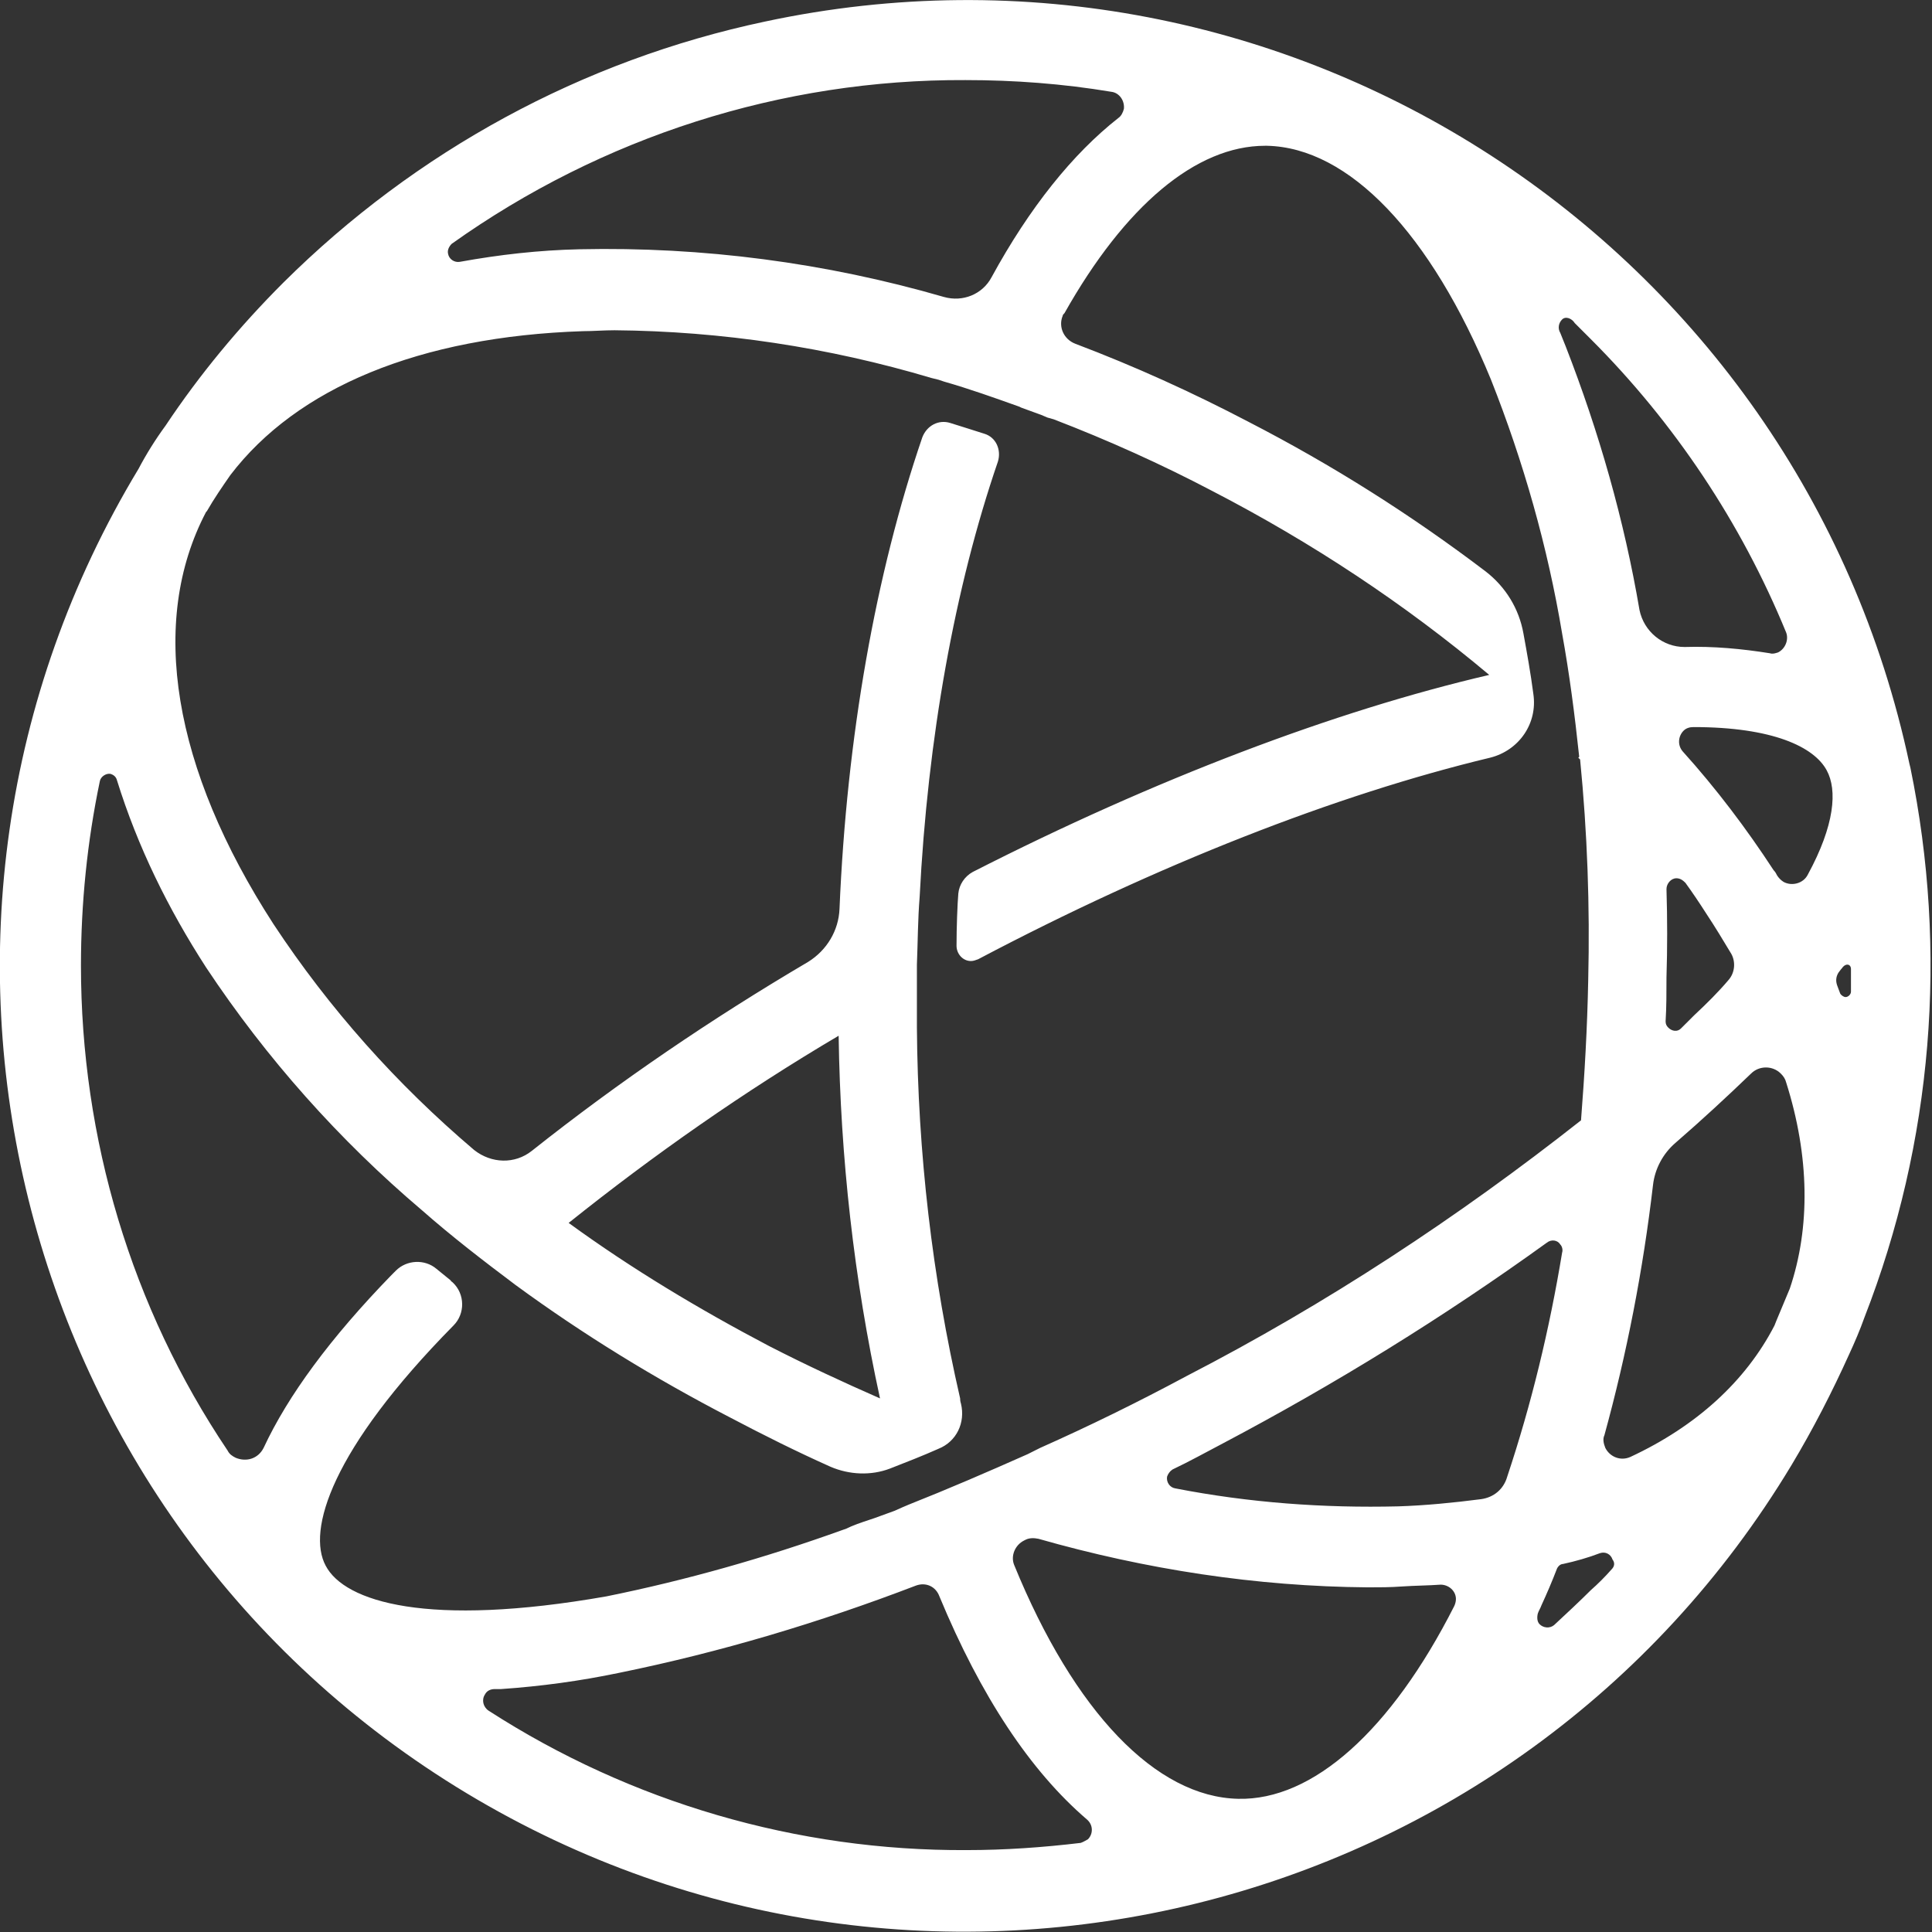 <svg width="51" height="51" viewBox="0 0 51 51" fill="none" xmlns="http://www.w3.org/2000/svg">
<rect x="0" y="0" width="51" height="51" fill="#333333" stroke="none"/>
<g clip-path="url(#clip0_6339_7609)">
<path d="M50.405 20.167C47.483 6.414 33.944 -2.375 20.19 0.57C15.368 1.592 10.973 3.991 7.481 7.459C6.317 8.623 5.272 9.882 4.37 11.236C4.105 11.598 3.866 11.979 3.657 12.376C-3.612 24.419 0.284 40.097 12.327 47.342C24.371 54.587 40.048 50.715 47.293 38.672C47.863 37.721 48.362 36.748 48.813 35.75C48.956 35.441 49.099 35.109 49.217 34.776C51.023 30.144 51.426 25.108 50.429 20.262L50.405 20.167ZM41.569 8.528L41.996 8.955C44.205 11.165 45.963 13.801 47.151 16.699C47.222 16.889 47.127 17.127 46.937 17.222C46.866 17.245 46.794 17.269 46.723 17.245C45.987 17.127 45.227 17.055 44.467 17.079C43.896 17.079 43.398 16.675 43.279 16.105C42.875 13.73 42.21 11.402 41.331 9.145L41.188 8.789C41.117 8.67 41.141 8.528 41.236 8.433C41.331 8.338 41.497 8.409 41.569 8.528ZM43.991 23.469C43.991 23.327 44.11 23.184 44.253 23.184C44.348 23.184 44.419 23.232 44.49 23.303C44.68 23.564 44.87 23.849 45.037 24.11C45.274 24.467 45.488 24.823 45.702 25.179C45.821 25.393 45.797 25.678 45.63 25.868C45.369 26.177 45.06 26.486 44.728 26.795L44.371 27.151C44.276 27.246 44.134 27.222 44.039 27.127C43.991 27.08 43.968 27.032 43.968 26.961C43.991 26.581 43.991 26.201 43.991 25.797C44.015 25.037 44.015 24.253 43.991 23.469ZM11.923 6.437C15.89 3.611 20.641 2.09 25.487 2.114C26.77 2.114 28.052 2.209 29.335 2.423C29.549 2.447 29.692 2.661 29.668 2.874C29.644 2.969 29.596 3.064 29.525 3.112C28.314 4.062 27.174 5.487 26.176 7.316C25.938 7.768 25.416 7.981 24.917 7.839C21.793 6.934 18.549 6.509 15.296 6.58C14.228 6.604 13.182 6.722 12.137 6.912C11.995 6.936 11.852 6.841 11.828 6.699C11.805 6.604 11.852 6.509 11.923 6.437ZM8.598 41.332C8.099 40.406 8.74 38.268 11.971 34.99C12.28 34.681 12.28 34.158 11.947 33.85C11.923 33.826 11.9 33.826 11.9 33.802L11.52 33.493C11.211 33.232 10.736 33.256 10.451 33.541L10.332 33.66C8.717 35.322 7.6 36.843 6.959 38.22C6.816 38.505 6.508 38.6 6.222 38.482C6.127 38.434 6.056 38.387 6.009 38.292C3.467 34.515 2.137 30.049 2.137 25.488C2.137 23.849 2.303 22.21 2.636 20.619C2.659 20.5 2.802 20.405 2.921 20.429C2.992 20.452 3.063 20.5 3.087 20.595C3.633 22.353 4.441 23.992 5.439 25.536C7.03 27.935 8.954 30.096 11.14 31.949C11.923 32.638 12.755 33.279 13.61 33.921C15.392 35.227 17.292 36.391 19.263 37.413C20.166 37.888 21.021 38.315 21.924 38.719C22.423 38.933 22.993 38.957 23.492 38.767C23.919 38.6 24.347 38.434 24.774 38.244C25.25 38.054 25.487 37.555 25.368 37.056C25.345 36.985 25.345 36.938 25.345 36.914C24.608 33.707 24.228 30.429 24.204 27.127V25.464C24.228 24.871 24.228 24.277 24.276 23.683C24.489 19.478 25.202 15.511 26.342 12.186C26.437 11.877 26.295 11.544 25.986 11.45C25.677 11.354 25.392 11.259 25.083 11.165C24.774 11.069 24.466 11.236 24.347 11.544C23.112 15.155 22.352 19.455 22.161 23.992C22.138 24.562 21.829 25.084 21.33 25.393C18.788 26.89 16.342 28.552 14.037 30.381C13.586 30.738 12.969 30.714 12.517 30.358C10.474 28.624 8.693 26.628 7.22 24.395C4.56 20.286 3.918 16.414 5.439 13.516L5.462 13.492C5.652 13.16 5.866 12.851 6.08 12.542C7.838 10.238 11.068 8.884 15.392 8.742C15.653 8.742 15.938 8.718 16.223 8.718C19.05 8.742 21.876 9.169 24.584 9.977L24.774 10.024L24.917 10.072C25.582 10.262 26.247 10.499 26.912 10.737L26.96 10.761L27.482 10.951L27.649 11.022L27.815 11.069C29.24 11.616 30.665 12.257 32.019 12.97C34.632 14.324 37.079 15.939 39.312 17.816C35.226 18.766 30.475 20.571 25.677 23.018C25.463 23.137 25.321 23.35 25.297 23.588C25.273 23.873 25.25 24.491 25.25 24.966C25.25 25.179 25.416 25.369 25.63 25.369C25.701 25.369 25.748 25.346 25.82 25.322C30.547 22.828 35.274 20.975 39.336 20.001C40.096 19.811 40.595 19.098 40.476 18.314C40.405 17.768 40.31 17.245 40.215 16.723C40.096 16.058 39.739 15.488 39.217 15.084C37.245 13.587 35.179 12.281 32.969 11.141C31.473 10.357 29.953 9.668 28.385 9.074C28.076 8.955 27.934 8.623 28.052 8.338C28.052 8.314 28.076 8.29 28.1 8.266C29.692 5.44 31.568 3.848 33.397 3.848H33.445C35.606 3.896 37.768 6.152 39.359 10.024C40.215 12.186 40.856 14.443 41.236 16.723C41.426 17.768 41.569 18.861 41.687 19.977L41.663 20.001L41.711 20.049C41.901 21.973 41.972 23.92 41.925 25.868C41.901 27.127 41.83 28.362 41.735 29.574C38.48 32.139 35.012 34.42 31.331 36.32C30.048 37.009 28.741 37.65 27.459 38.22L27.411 38.244L27.126 38.387C26.057 38.862 25.012 39.313 23.991 39.717L23.824 39.788L23.61 39.883L23.088 40.073L22.945 40.121C22.732 40.192 22.518 40.263 22.328 40.358L22.256 40.382C20.214 41.118 18.123 41.712 16.009 42.14C11.282 42.971 9.097 42.282 8.598 41.332ZM15.011 32.282C17.268 30.477 19.643 28.814 22.138 27.341C22.185 30.548 22.541 33.755 23.23 36.914C22.256 36.486 21.282 36.035 20.309 35.536C18.456 34.562 16.674 33.493 15.011 32.282ZM28.527 48.648C27.53 48.767 26.532 48.838 25.511 48.838C21.045 48.862 16.651 47.58 12.897 45.157C12.755 45.062 12.707 44.871 12.802 44.729C12.85 44.634 12.945 44.587 13.064 44.587H13.23C14.275 44.515 15.32 44.373 16.342 44.159C19.026 43.612 21.639 42.829 24.18 41.855C24.442 41.76 24.703 41.879 24.798 42.14C25.891 44.776 27.197 46.748 28.694 48.031C28.86 48.173 28.86 48.411 28.718 48.553C28.67 48.577 28.599 48.625 28.527 48.648ZM38.386 42.401C36.723 45.679 34.656 47.532 32.684 47.484C30.523 47.437 28.361 45.204 26.77 41.308C26.675 41.071 26.794 40.786 27.031 40.667L27.078 40.643C27.174 40.596 27.292 40.596 27.411 40.62C30.238 41.427 33.16 41.879 36.105 41.902C36.414 41.902 36.699 41.902 37.008 41.879C37.364 41.855 37.697 41.855 38.029 41.831C38.243 41.831 38.433 41.997 38.433 42.211C38.433 42.282 38.409 42.354 38.386 42.401ZM39.098 39.574C38.362 39.669 37.625 39.741 36.913 39.764C34.941 39.812 32.969 39.669 31.022 39.289C30.879 39.266 30.784 39.123 30.808 38.98C30.832 38.909 30.879 38.838 30.951 38.791C31.402 38.577 31.829 38.339 32.281 38.102C35.25 36.534 38.1 34.776 40.832 32.804C40.951 32.709 41.117 32.733 41.188 32.852C41.236 32.899 41.26 32.995 41.236 33.066C40.903 35.085 40.428 37.056 39.787 38.98C39.692 39.313 39.431 39.527 39.098 39.574ZM42.542 41.427C42.376 41.617 42.186 41.807 41.996 41.974C41.687 42.282 41.355 42.591 41.022 42.9C40.903 42.995 40.737 42.971 40.642 42.876C40.571 42.805 40.571 42.686 40.595 42.591C40.618 42.52 40.666 42.449 40.69 42.377C40.832 42.069 40.975 41.736 41.093 41.427C41.117 41.356 41.188 41.285 41.26 41.285C41.592 41.213 41.925 41.118 42.234 41C42.376 40.952 42.519 41.023 42.566 41.166C42.638 41.261 42.614 41.356 42.542 41.427ZM47.246 34.016L46.889 34.871L46.842 34.99C46.082 36.463 44.775 37.65 43.041 38.458C42.78 38.577 42.495 38.458 42.376 38.22C42.329 38.102 42.305 37.983 42.352 37.888C42.946 35.726 43.374 33.517 43.635 31.284C43.683 30.857 43.896 30.453 44.229 30.168C44.942 29.55 45.607 28.933 46.224 28.339C46.438 28.125 46.794 28.125 47.008 28.339C47.08 28.41 47.127 28.481 47.151 28.576C47.768 30.524 47.792 32.401 47.246 34.016ZM47.721 23.089C47.602 23.327 47.293 23.398 47.08 23.279C47.008 23.232 46.961 23.184 46.913 23.113C46.889 23.065 46.866 23.018 46.818 22.97C46.106 21.878 45.298 20.809 44.419 19.835C44.276 19.668 44.3 19.431 44.443 19.288C44.514 19.217 44.609 19.193 44.704 19.193C46.794 19.193 47.887 19.716 48.22 20.334C48.505 20.856 48.433 21.782 47.721 23.089ZM48.861 26.177C48.861 26.248 48.79 26.32 48.718 26.32C48.671 26.32 48.6 26.272 48.576 26.225L48.505 26.035C48.457 25.916 48.457 25.797 48.529 25.678C48.552 25.654 48.576 25.607 48.623 25.559C48.718 25.417 48.861 25.441 48.861 25.583V26.177Z" fill="white"/>
</g>
<defs>
<clipPath id="clip0_6339_7609">
<rect width="51" height="51" fill="white"/>
</clipPath>
</defs>
</svg>
